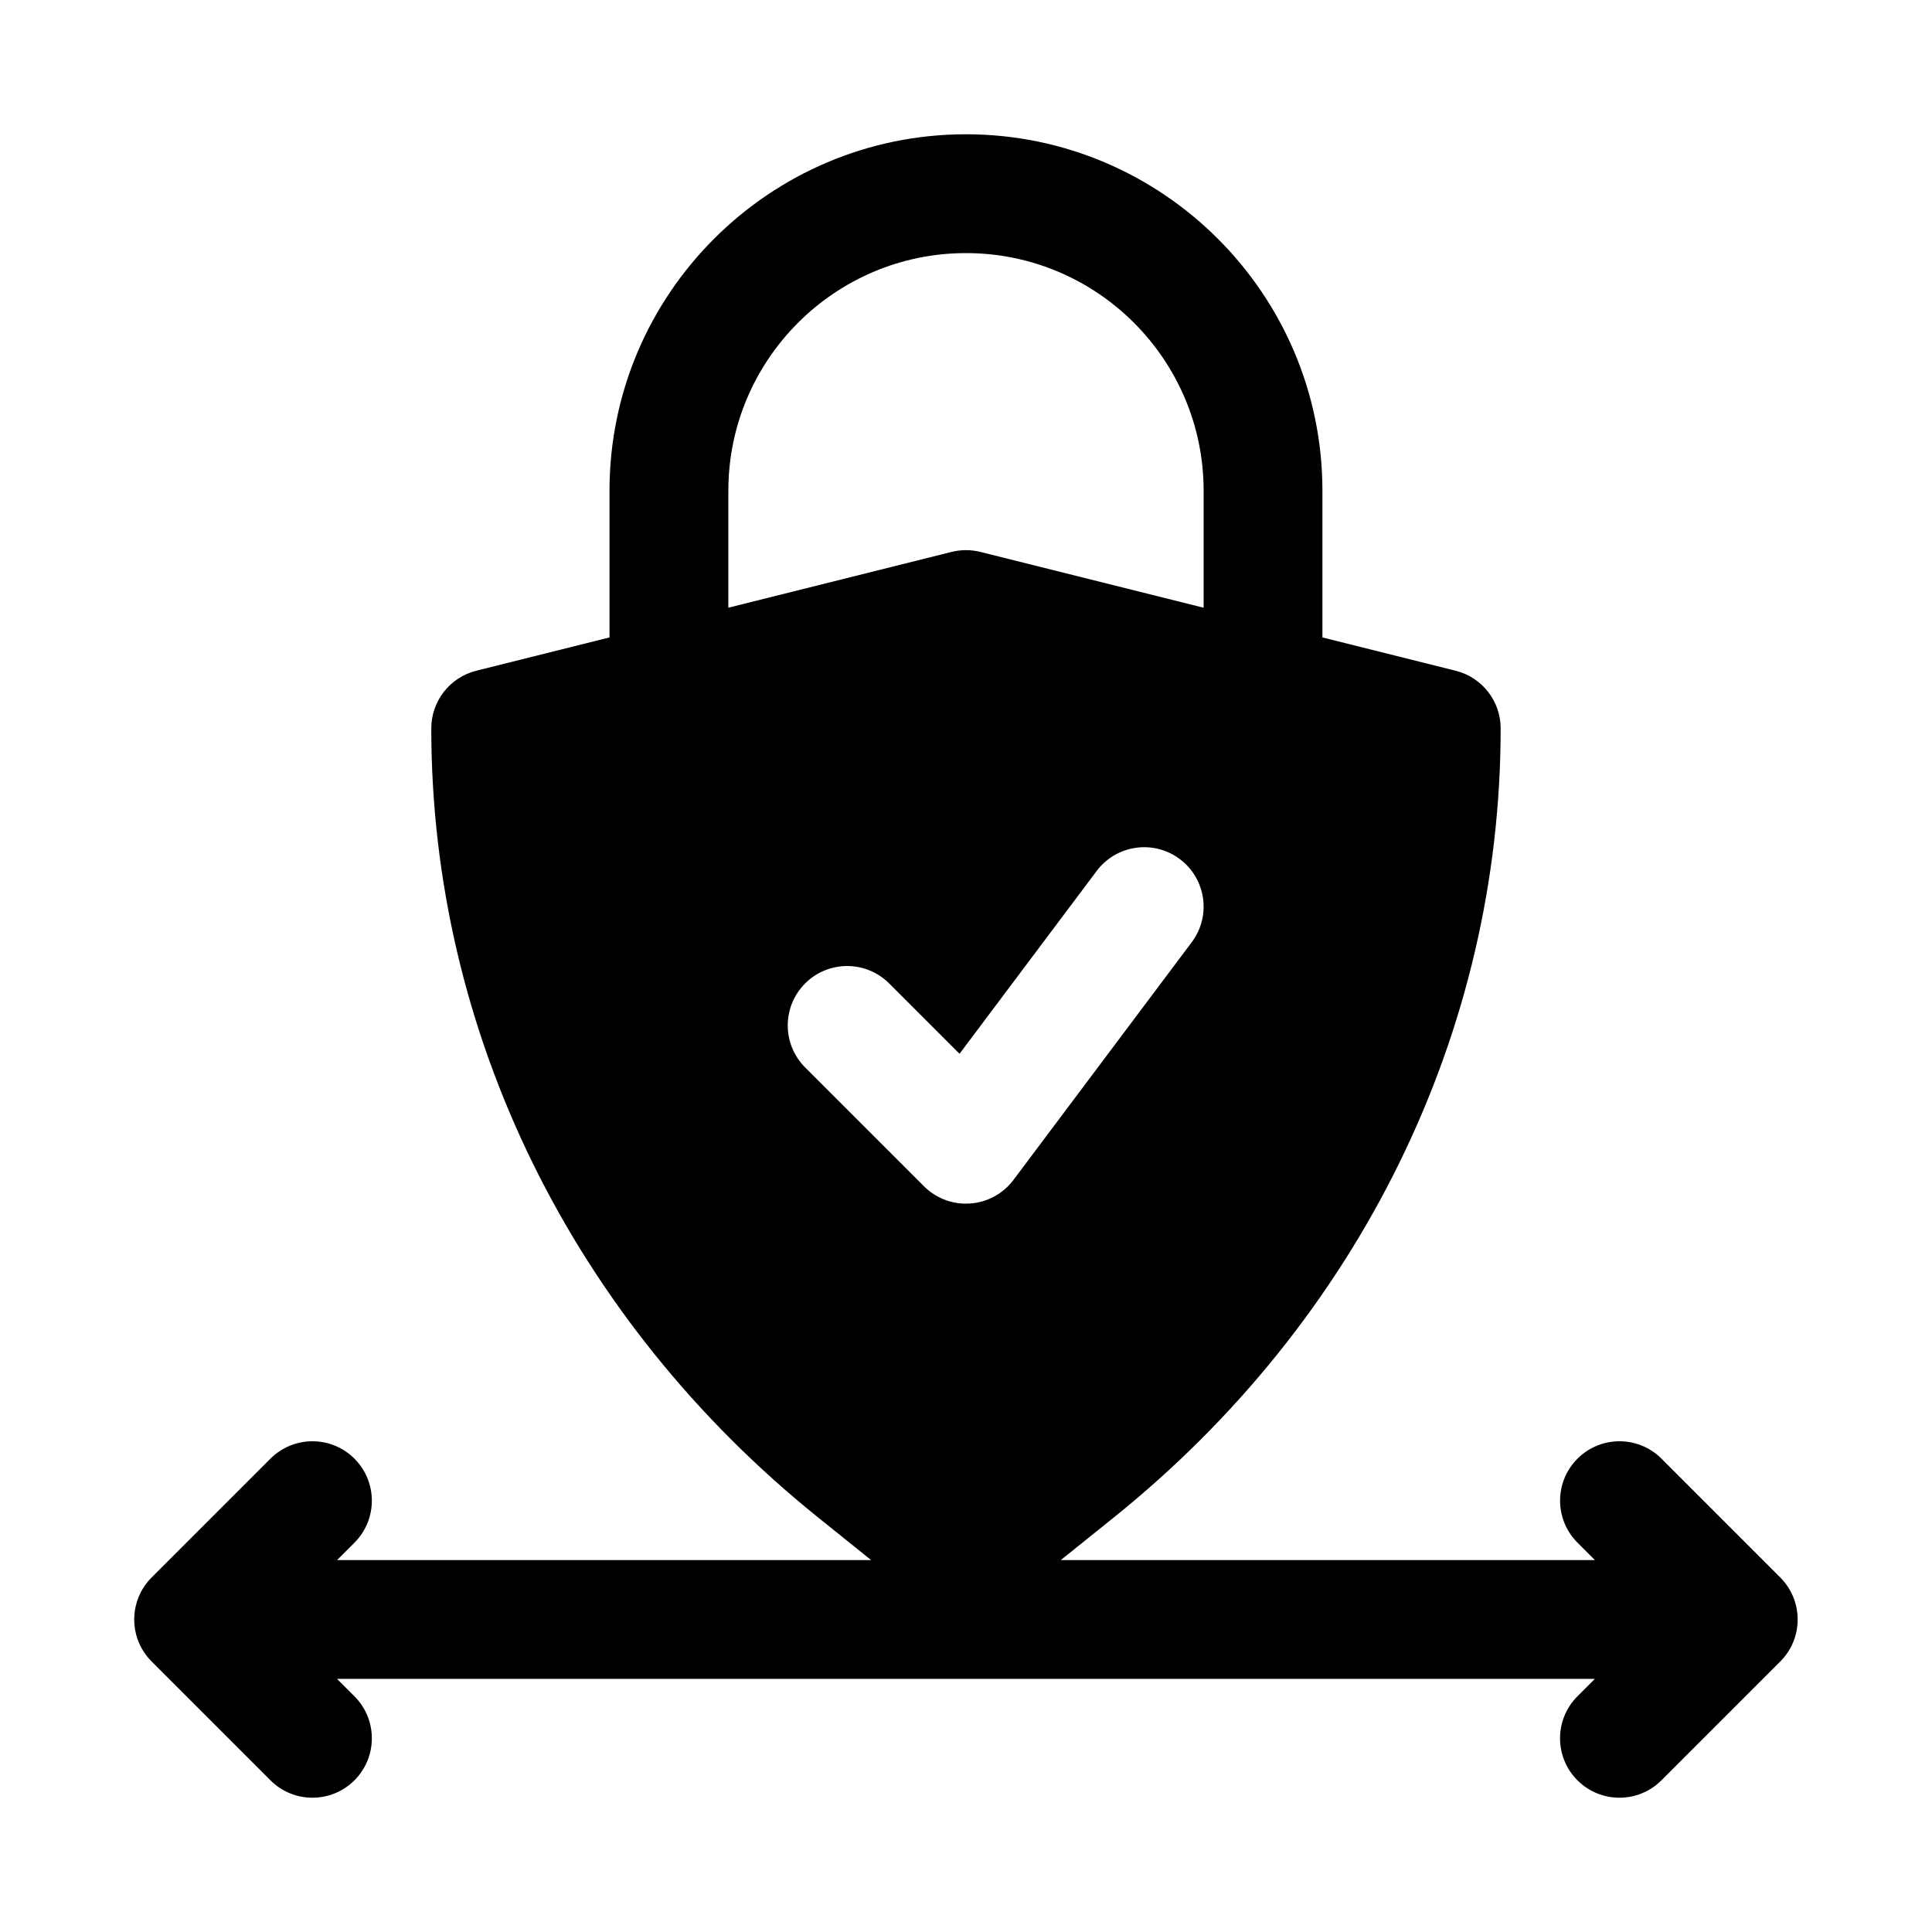 <?xml version="1.0" encoding="UTF-8"?>
<!-- Uploaded to: SVG Repo, www.svgrepo.com, Generator: SVG Repo Mixer Tools -->
<svg fill="#000000" width="800px" height="800px" version="1.1" viewBox="144 144 512 512" xmlns="http://www.w3.org/2000/svg">
 <path d="m615.8 562.05-31.488-31.488c-6.148-6.148-16.113-6.148-22.262 0-6.148 6.148-6.148 16.113 0 22.262l4.613 4.613h-141.54l13.926-11.191c65.238-52.414 102.64-128.68 102.64-209.22 0-7.227-4.922-13.523-11.93-15.273l-35.305-8.828v-38.875c0-52.09-42.375-94.465-94.465-94.465s-94.465 42.375-94.465 94.465v38.875l-35.309 8.828c-7 1.75-11.922 8.047-11.922 15.273 0 80.559 37.414 156.82 102.64 209.22l13.926 11.191h-141.54l4.613-4.613c6.148-6.148 6.148-16.113 0-22.262-6.148-6.148-16.113-6.148-22.262 0l-31.488 31.488c-6.148 6.148-6.148 16.113 0 22.262l31.488 31.488c3.074 3.078 7.102 4.613 11.129 4.613s8.055-1.539 11.133-4.613c6.148-6.148 6.148-16.113 0-22.262l-4.613-4.613h333.33l-4.613 4.613c-6.148 6.148-6.148 16.113 0 22.262 3.074 3.078 7.106 4.613 11.133 4.613s8.055-1.539 11.133-4.613l31.488-31.488c6.148-6.148 6.148-16.109-0.004-22.262zm-278.78-257v-31c0-34.723 28.25-62.977 62.977-62.977 34.73 0 62.977 28.25 62.977 62.977v31.004l-59.156-14.789c-2.508-0.629-5.137-0.629-7.641 0zm20.352 121.83c-6.148-6.148-6.148-16.113 0-22.262 6.148-6.148 16.113-6.148 22.262 0l18.648 18.648 36.348-48.453c5.211-6.941 15.082-8.371 22.031-3.144 6.965 5.211 8.379 15.082 3.152 22.039l-47.23 62.977c-2.738 3.652-6.926 5.934-11.477 6.258-0.367 0.023-0.746 0.039-1.113 0.039-4.16 0-8.172-1.645-11.133-4.613z"/>
</svg>